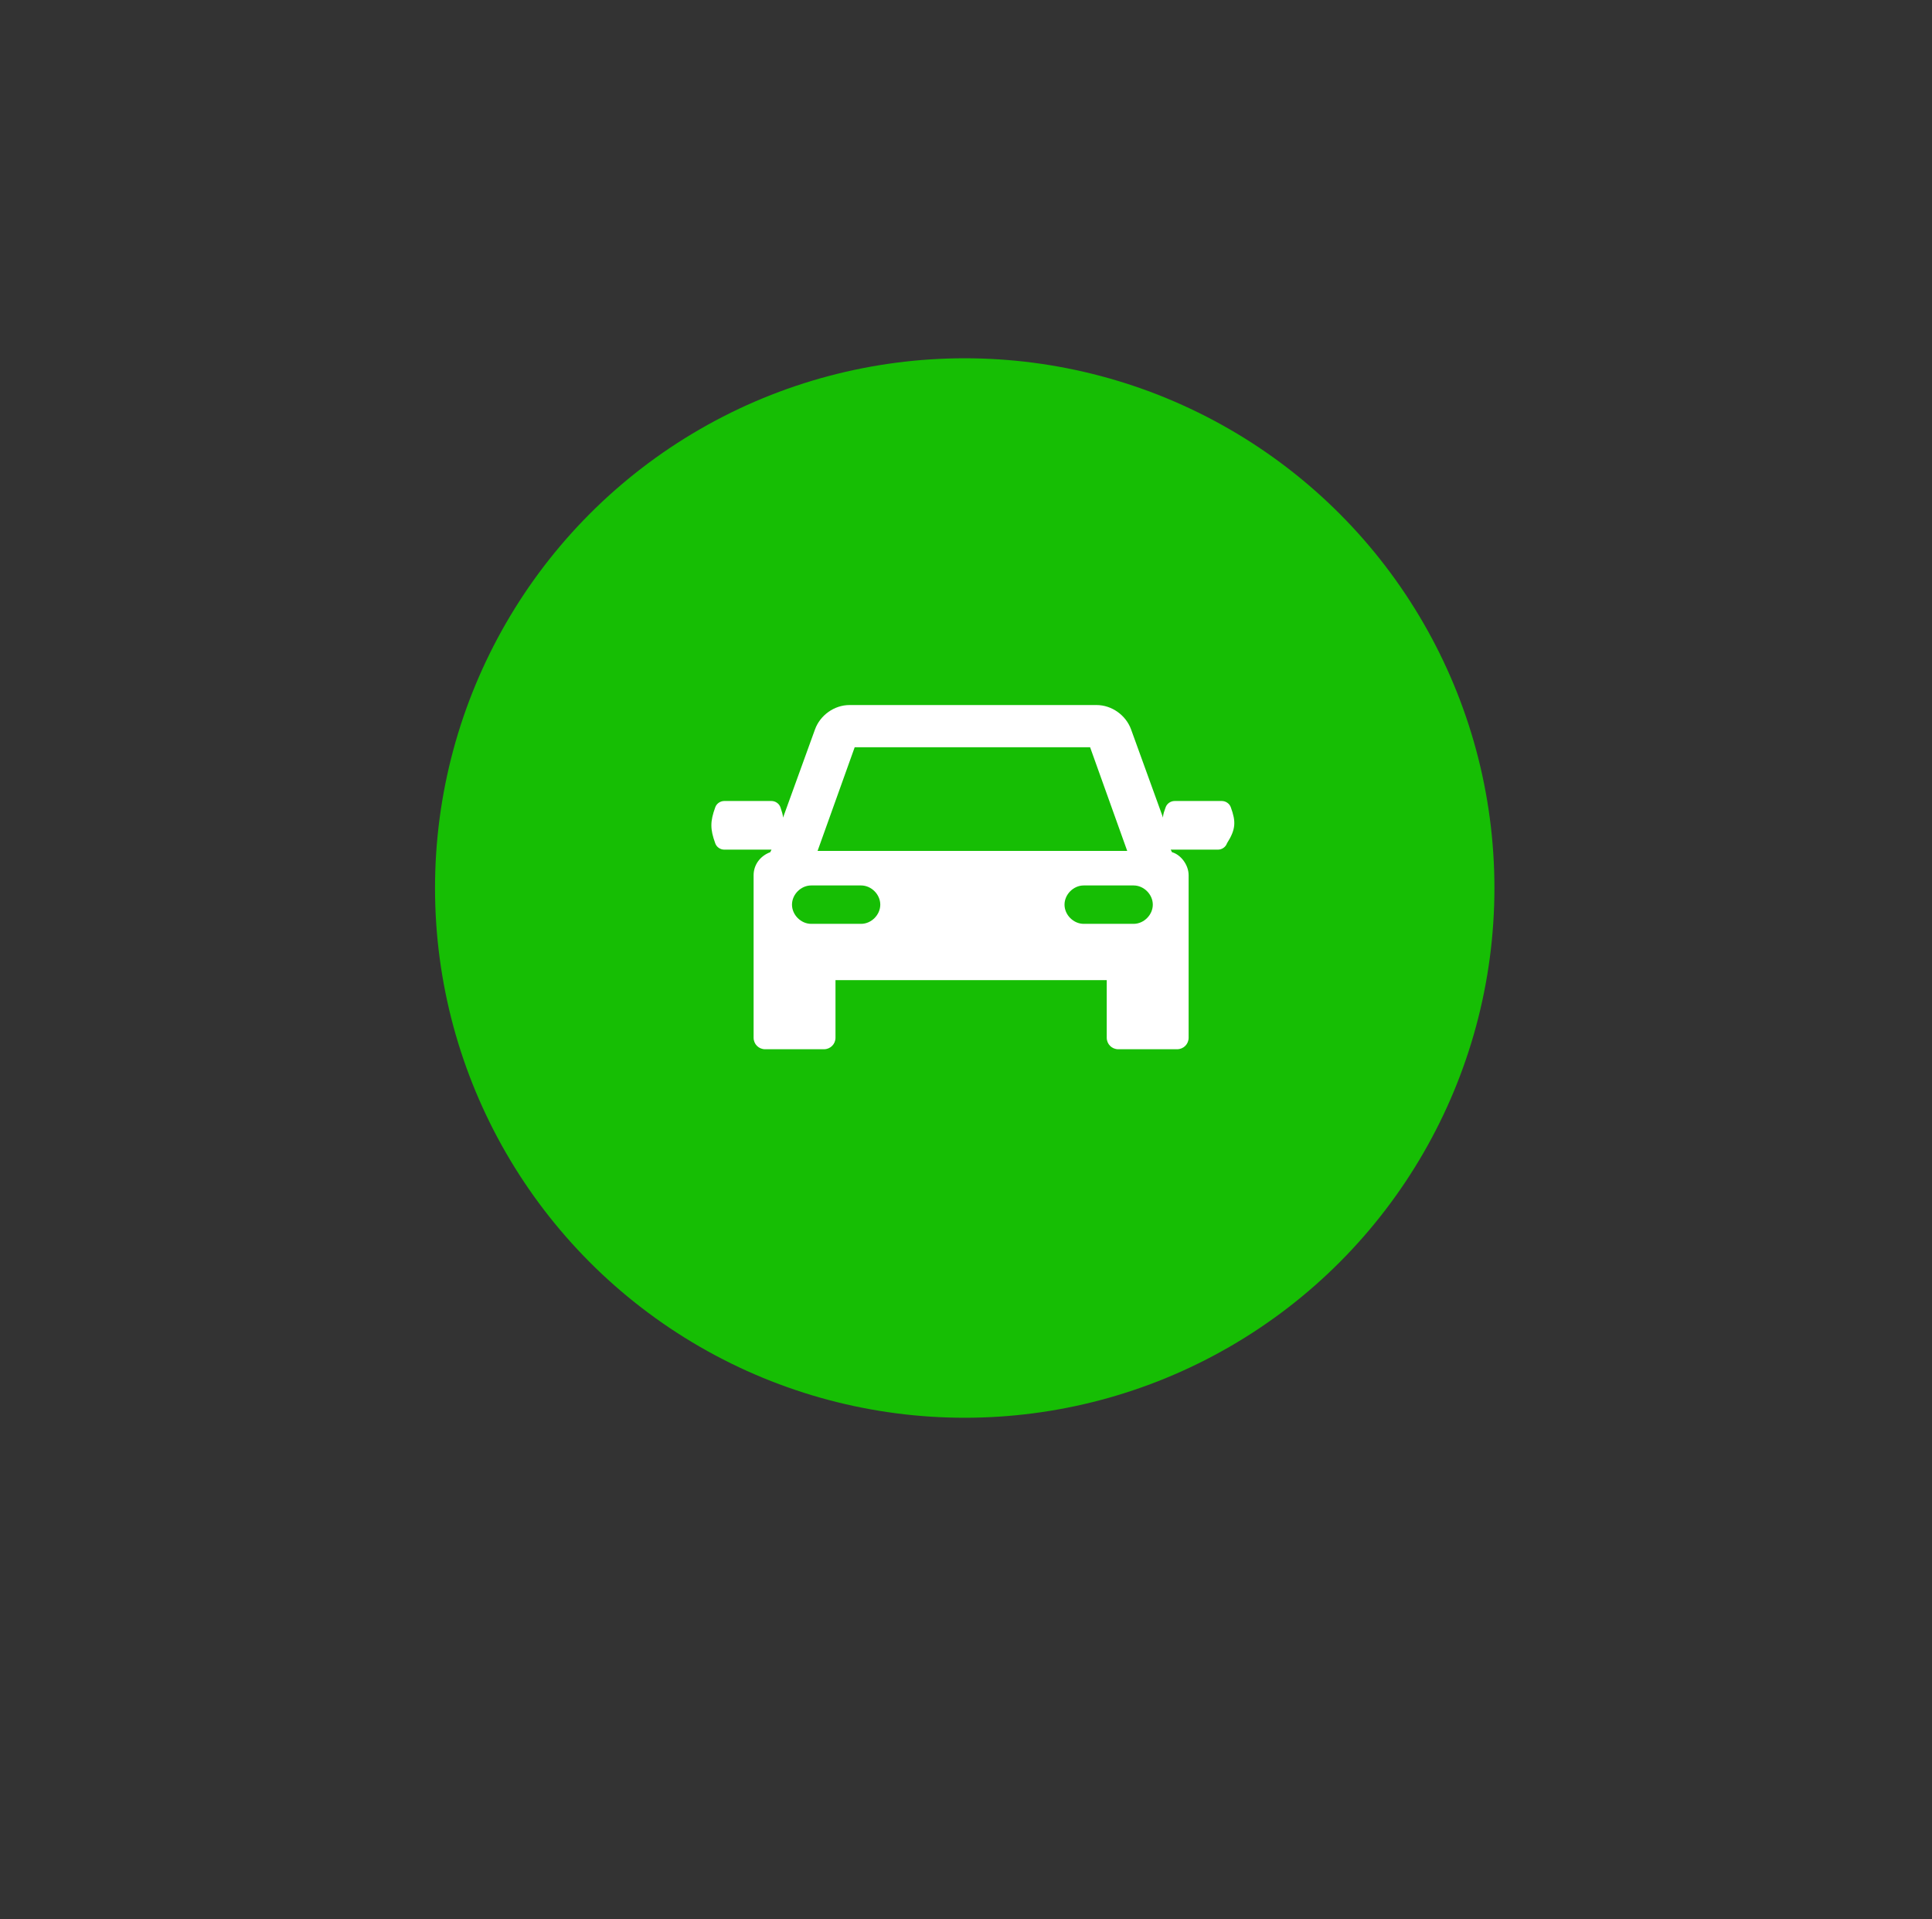 <?xml version="1.0" encoding="utf-8"?>
<!-- Generator: Adobe Illustrator 28.3.0, SVG Export Plug-In . SVG Version: 6.00 Build 0)  -->
<svg version="1.1" id="Layer_1" xmlns="http://www.w3.org/2000/svg" xmlns:xlink="http://www.w3.org/1999/xlink" x="0px" y="0px"
	 viewBox="0 0 151 150" style="enable-background:new 0 0 151 150;" xml:space="preserve">
<rect x="0" y="0" width="151" height="150" fill="#333333" stroke="none"/>
<style type="text/css">
	.st0{fill:#16BE04;}
	.st1{fill:#FFFFFF;}
</style>
<g>
	<circle class="st0" cx="75.4" cy="69.4" r="41.4"/>
</g>
<path class="st1" d="M96.2,63.1c-0.1-0.3-0.4-0.5-0.7-0.5c-1.2,0-2.5,0-3.7,0c-0.3,0-0.6,0.2-0.7,0.5c-0.1,0.3-0.2,0.5-0.2,0.8
	l-2.5-6.9c-0.4-1.1-1.5-1.9-2.7-1.9H66.4c-1.2,0-2.3,0.8-2.7,1.9l-2.5,6.9c0-0.2-0.1-0.5-0.2-0.8c-0.1-0.3-0.4-0.5-0.7-0.5
	c-1.2,0-2.5,0-3.7,0c-0.3,0-0.6,0.2-0.7,0.5c-0.4,1.1-0.4,1.7,0,2.8c0.1,0.3,0.4,0.5,0.7,0.5c1.2,0,2.5,0,3.7,0c0,0,0,0,0,0
	l-0.1,0.2c-0.8,0.3-1.3,1-1.3,1.8v12.7c0,0.5,0.4,0.9,0.9,0.9h4.6c0.5,0,0.9-0.4,0.9-0.9v-4.5h21.2v4.5c0,0.5,0.4,0.9,0.9,0.9h4.6
	c0.5,0,0.9-0.4,0.9-0.9V68.4c0-0.8-0.6-1.6-1.3-1.8l-0.1-0.2c0,0,0,0,0,0c1.2,0,2.5,0,3.7,0c0.3,0,0.6-0.2,0.7-0.5
	C96.6,64.8,96.6,64.2,96.2,63.1z M66.8,58.4h18.4l2.9,8.1H63.9L66.8,58.4z M67.3,72.2h-3.9c-0.8,0-1.5-0.7-1.5-1.5
	c0-0.8,0.7-1.5,1.5-1.5h3.9c0.8,0,1.5,0.7,1.5,1.5C68.8,71.5,68.1,72.2,67.3,72.2z M88.6,72.2h-3.9c-0.8,0-1.5-0.7-1.5-1.5
	c0-0.8,0.7-1.5,1.5-1.5h3.9c0.8,0,1.5,0.7,1.5,1.5C90.1,71.5,89.4,72.2,88.6,72.2z"/>
</svg>
